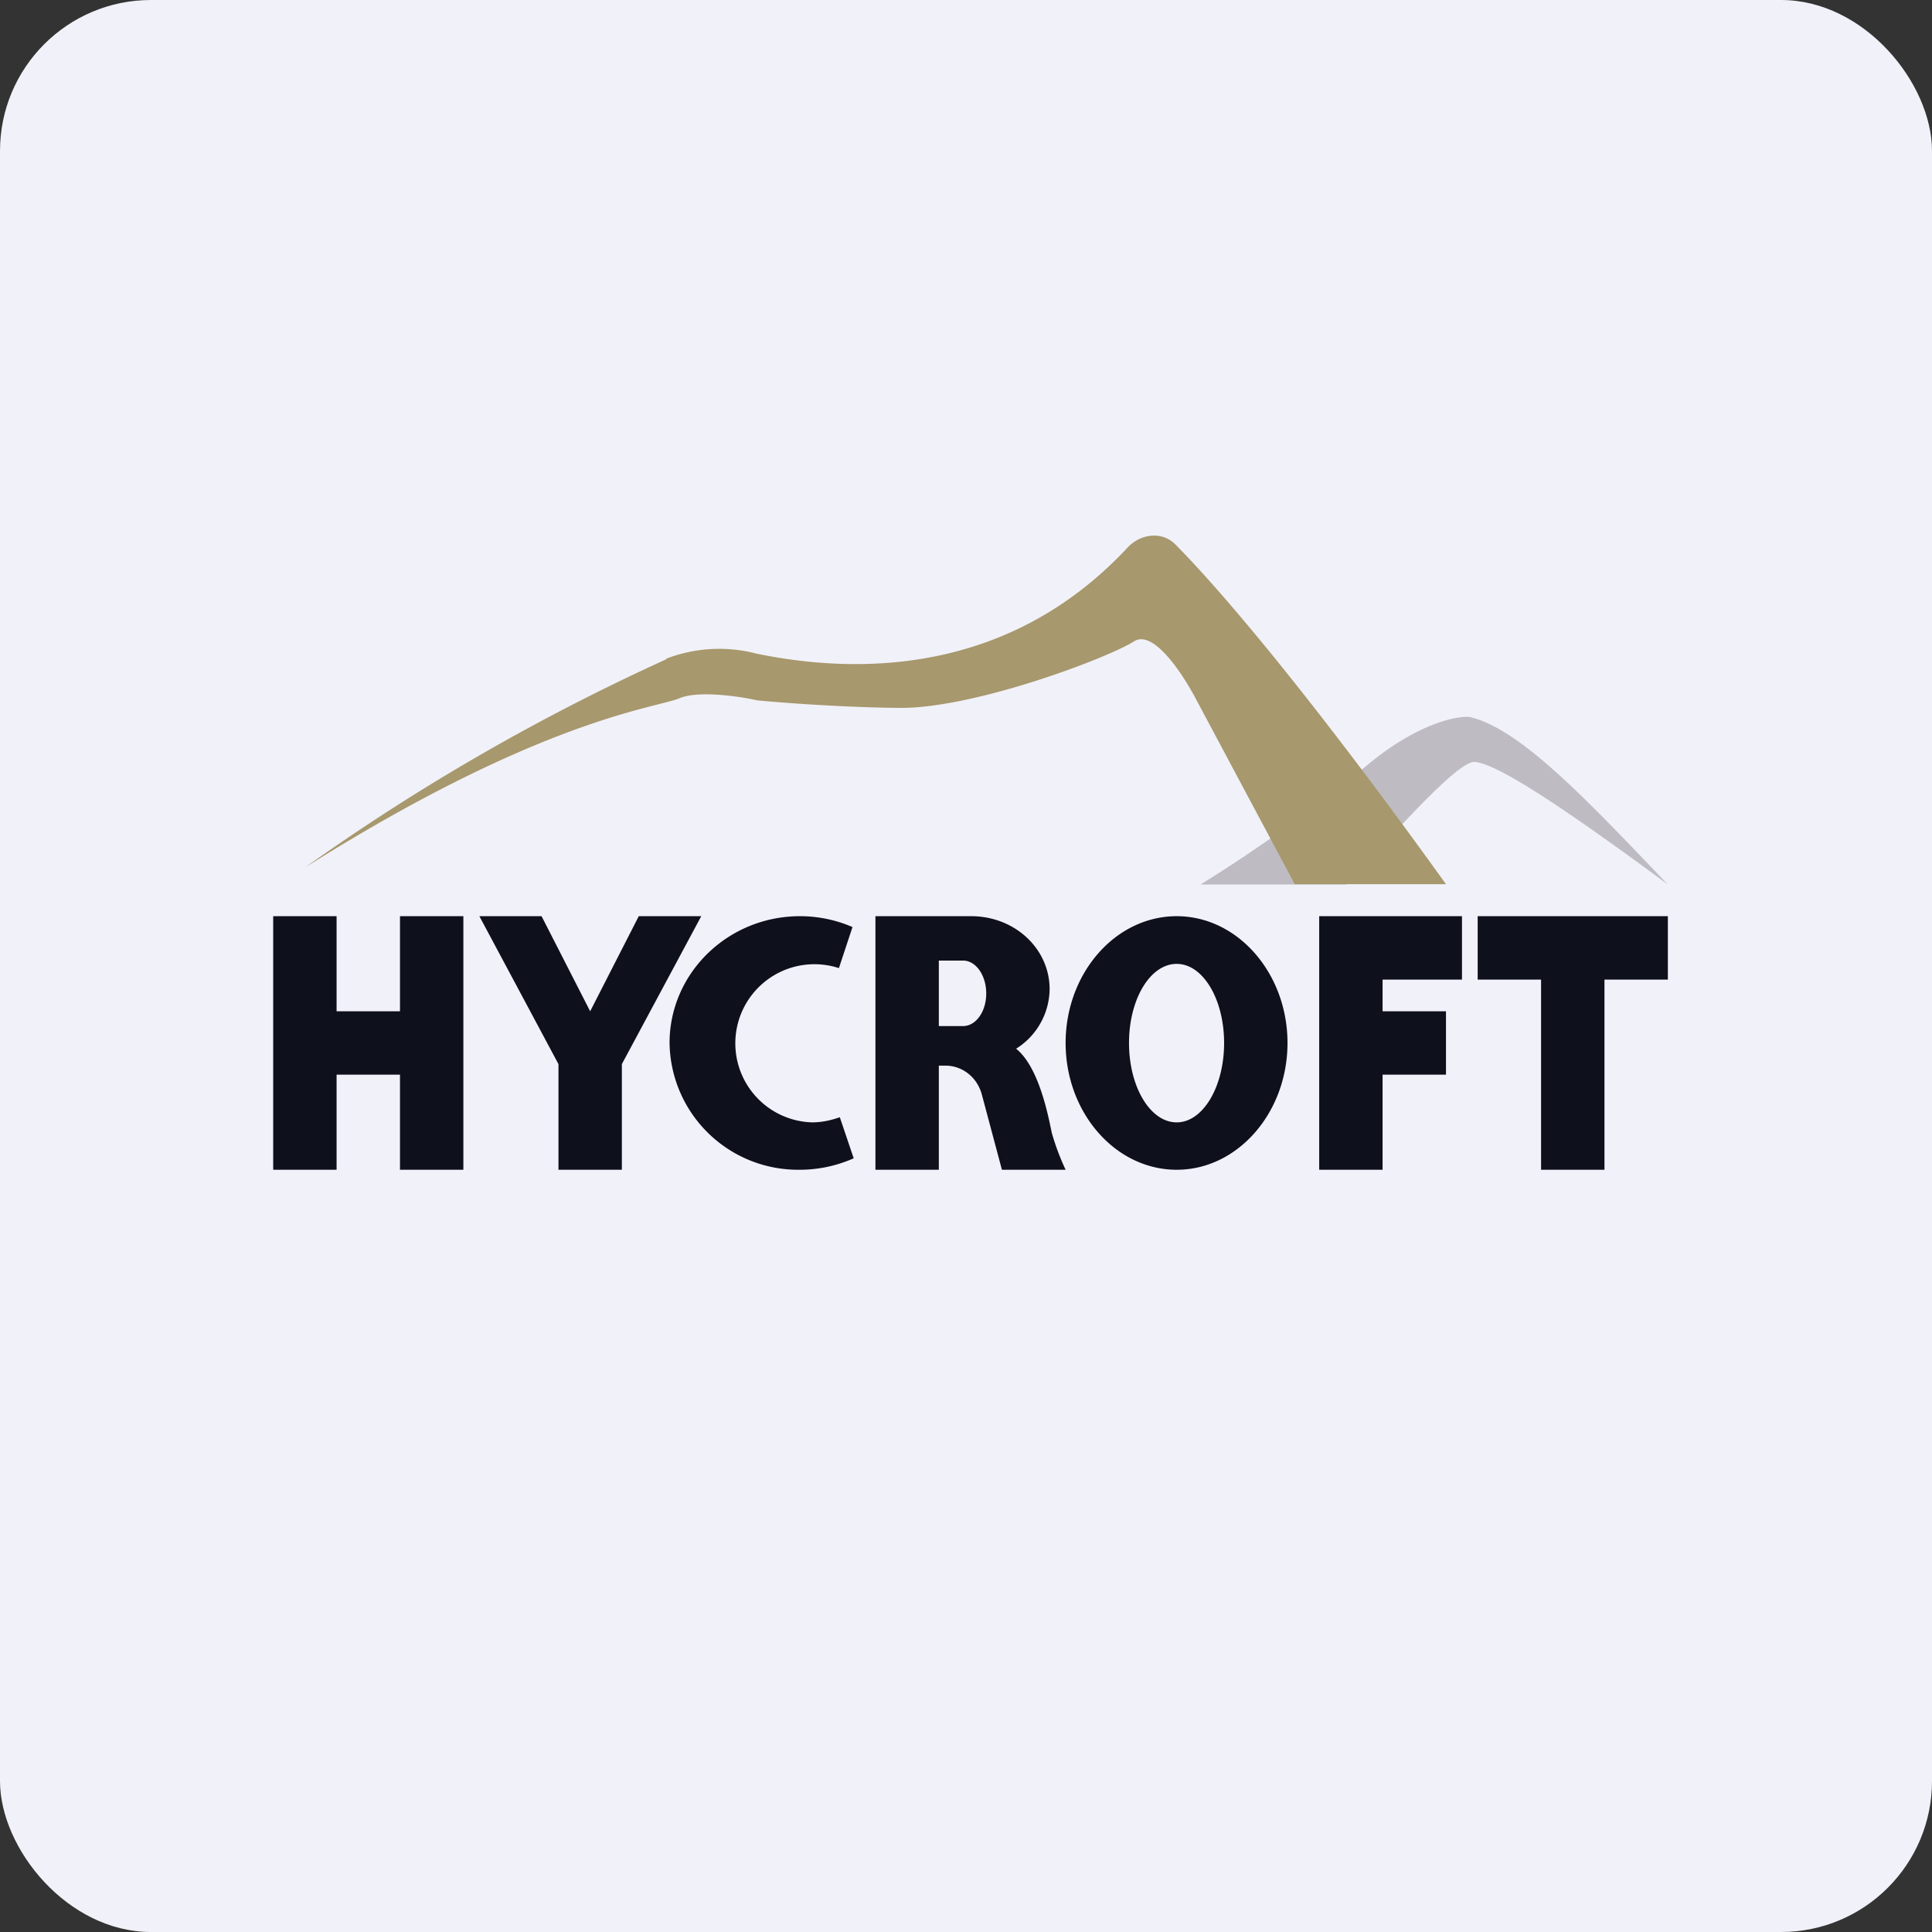 <!-- by FastBull --><svg xmlns="http://www.w3.org/2000/svg" width="64" height="64" viewBox="0 0 64 64"><rect x="0" y="0" width="64" height="64" fill="#333333" stroke="none"/><rect x="0" y="0" width="64" height="64" rx="5" ry="5" fill="#f1f1f9" /><path fill="#f1f1f9" d="M 2.75,2 L 61.55,2 L 61.55,60.80 L 2.75,60.80 L 2.75,2" /><path fill-rule="evenodd" d="M 9.05,30.35 L 11.15,30.35 L 11.15,33.50 L 13.25,33.50 L 13.25,30.35 L 15.35,30.35 L 15.35,38.75 L 13.25,38.75 L 13.25,35.60 L 11.15,35.60 L 11.15,38.75 L 9.05,38.75 L 9.05,30.35 M 43.70,30.35 L 48.43,30.35 L 48.43,32.45 L 45.80,32.45 L 45.80,33.50 L 47.90,33.50 L 47.90,35.60 L 45.80,35.60 L 45.80,38.75 L 43.70,38.75 L 43.70,30.35 M 48.95,30.35 L 55.25,30.35 L 55.25,32.45 L 53.15,32.45 L 53.15,38.75 L 51.05,38.75 L 51.05,32.45 L 48.95,32.45 L 48.95,30.35 M 38.98,38.75 C 41,38.75 42.65,36.86 42.65,34.55 C 42.65,32.24 41,30.35 38.98,30.35 C 36.95,30.35 35.30,32.24 35.30,34.55 C 35.30,36.86 36.95,38.75 38.98,38.75 M 38.98,37.18 C 39.85,37.18 40.55,36 40.55,34.55 C 40.55,33.10 39.85,31.93 38.98,31.93 C 38.10,31.93 37.40,33.10 37.40,34.55 C 37.40,36 38.10,37.18 38.98,37.18 M 26.90,37.18 C 27.23,37.18 27.53,37.11 27.82,37.01 L 28.28,38.37 A 4.41,4.41 0 0,1 26.49,38.75 A 4.26,4.26 0 0,1 22.18,34.55 C 22.18,32.24 24.11,30.35 26.50,30.35 C 27.12,30.35 27.71,30.48 28.24,30.71 L 27.79,32.07 A 2.62,2.62 0 1,0 26.90,37.18 M 17.94,30.35 L 15.88,30.35 L 18.50,35.25 L 18.50,38.75 L 20.60,38.75 L 20.60,35.25 L 23.23,30.35 L 21.16,30.35 L 19.55,33.50 L 17.94,30.35 M 29.53,30.35 L 29,30.35 L 29,38.75 L 31.10,38.75 L 31.10,35.30 L 31.31,35.30 C 31.88,35.30 32.36,35.68 32.52,36.24 L 33.19,38.75 L 35.30,38.75 A 8.09,8.09 0 0,1 34.84,37.52 L 34.82,37.42 C 34.71,36.90 34.40,35.33 33.66,34.74 A 2.36,2.36 0 0,0 34.77,32.77 C 34.77,31.43 33.62,30.35 32.17,30.35 L 29.53,30.35 L 29.53,30.35 M 31.90,31.82 L 31.10,31.82 L 31.10,33.99 L 31.90,33.99 C 32.33,33.99 32.67,33.51 32.67,32.91 C 32.67,32.31 32.33,31.82 31.90,31.82 L 31.90,31.82" fill="#0e101c" /><path d="M 44.60,29.30 L 39.77,29.30 A 51.34,51.34 0 0,0 45.42,25.24 C 46.99,23.97 48.25,23.71 48.68,23.75 C 50.39,24.14 52.67,26.61 55.25,29.30 C 51.62,26.62 49.62,25.33 48.87,25.24 C 48.26,25.16 45.77,28.09 44.60,29.30" fill="#bebcc2" /><path d="M 22.07,21.84 A 71.90,71.90 0 0,0 10.10,28.74 C 17.93,23.80 21.76,23.45 22.51,23.13 C 23.12,22.87 24.47,23.06 25.08,23.20 C 25.82,23.27 27.80,23.43 29.80,23.45 C 32.30,23.47 36.73,21.78 37.56,21.25 C 38.21,20.82 39.21,22.37 39.64,23.20 L 42.89,29.29 L 47.90,29.29 C 43.28,22.86 40.36,19.47 38.93,18.03 C 38.49,17.59 37.79,17.68 37.36,18.13 C 33.38,22.41 28.33,22.33 25.05,21.65 A 4.88,4.88 0 0,0 22.07,21.82 L 22.07,21.84" fill="#a7986d" /></svg>